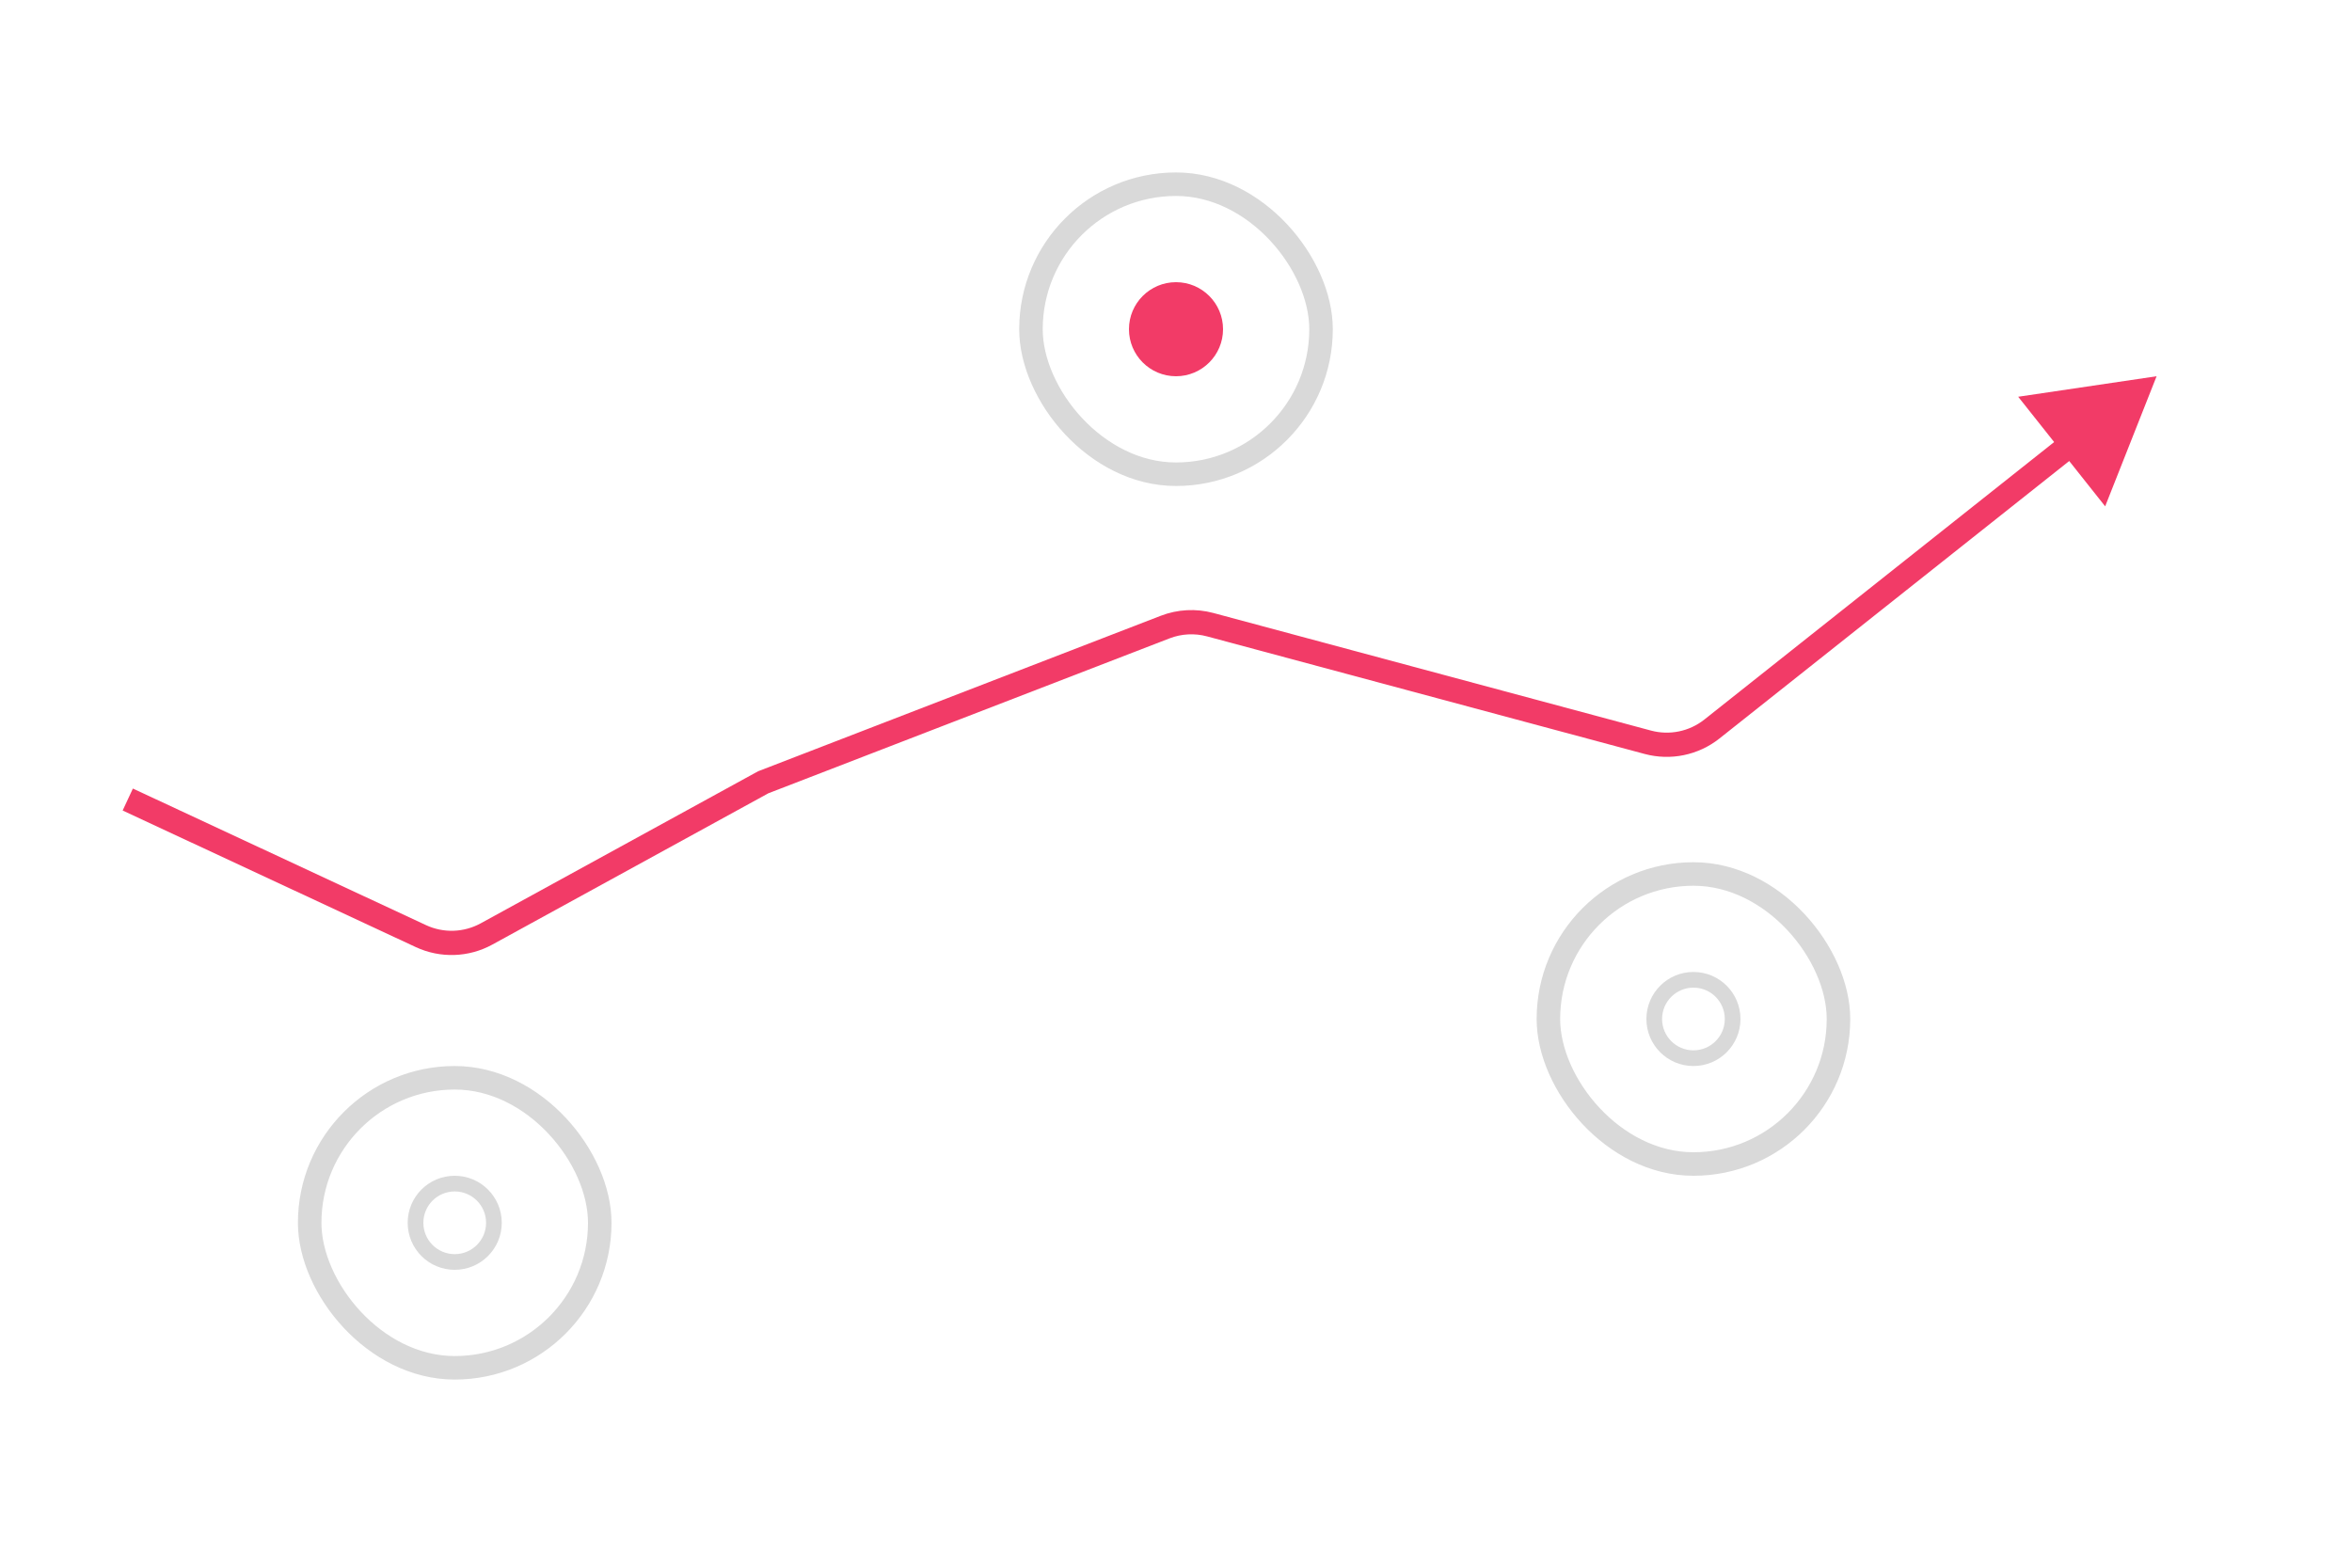 <svg width="150" height="100" viewBox="0 0 150 100" fill="none" xmlns="http://www.w3.org/2000/svg">
<path d="M137.538 24L128.711 25.308L131.004 28.198L108.697 45.898C107.738 46.658 106.475 46.92 105.293 46.602L77.382 39.101C76.274 38.803 75.1 38.866 74.029 39.279L48.348 49.198L30.657 58.898C29.578 59.489 28.283 59.532 27.168 59.012L8.475 50.3L7.822 51.701L26.515 60.413C28.076 61.141 29.89 61.081 31.4 60.253L49.001 50.603L74.586 40.721C75.351 40.425 76.189 40.381 76.981 40.594L104.892 48.095C106.547 48.539 108.315 48.173 109.658 47.108L131.965 29.408L134.258 32.298L137.538 24Z" fill="#F23B67"/>
<rect x="19.75" y="68.75" width="18.5" height="18.5" rx="9.25" stroke="#D9D9D9" stroke-width="1.5"/>
<rect x="65.75" y="11.75" width="18.5" height="18.5" rx="9.25" stroke="#D9D9D9" stroke-width="1.5"/>
<circle cx="75" cy="21" r="3" fill="#F23B67"/>
<circle cx="29" cy="78" r="2.5" stroke="#D9D9D9"/>
<rect x="98.75" y="55.75" width="18.5" height="18.5" rx="9.25" stroke="#D9D9D9" stroke-width="1.5"/>
<circle cx="108" cy="65" r="2.5" stroke="#D9D9D9"/>
</svg>
